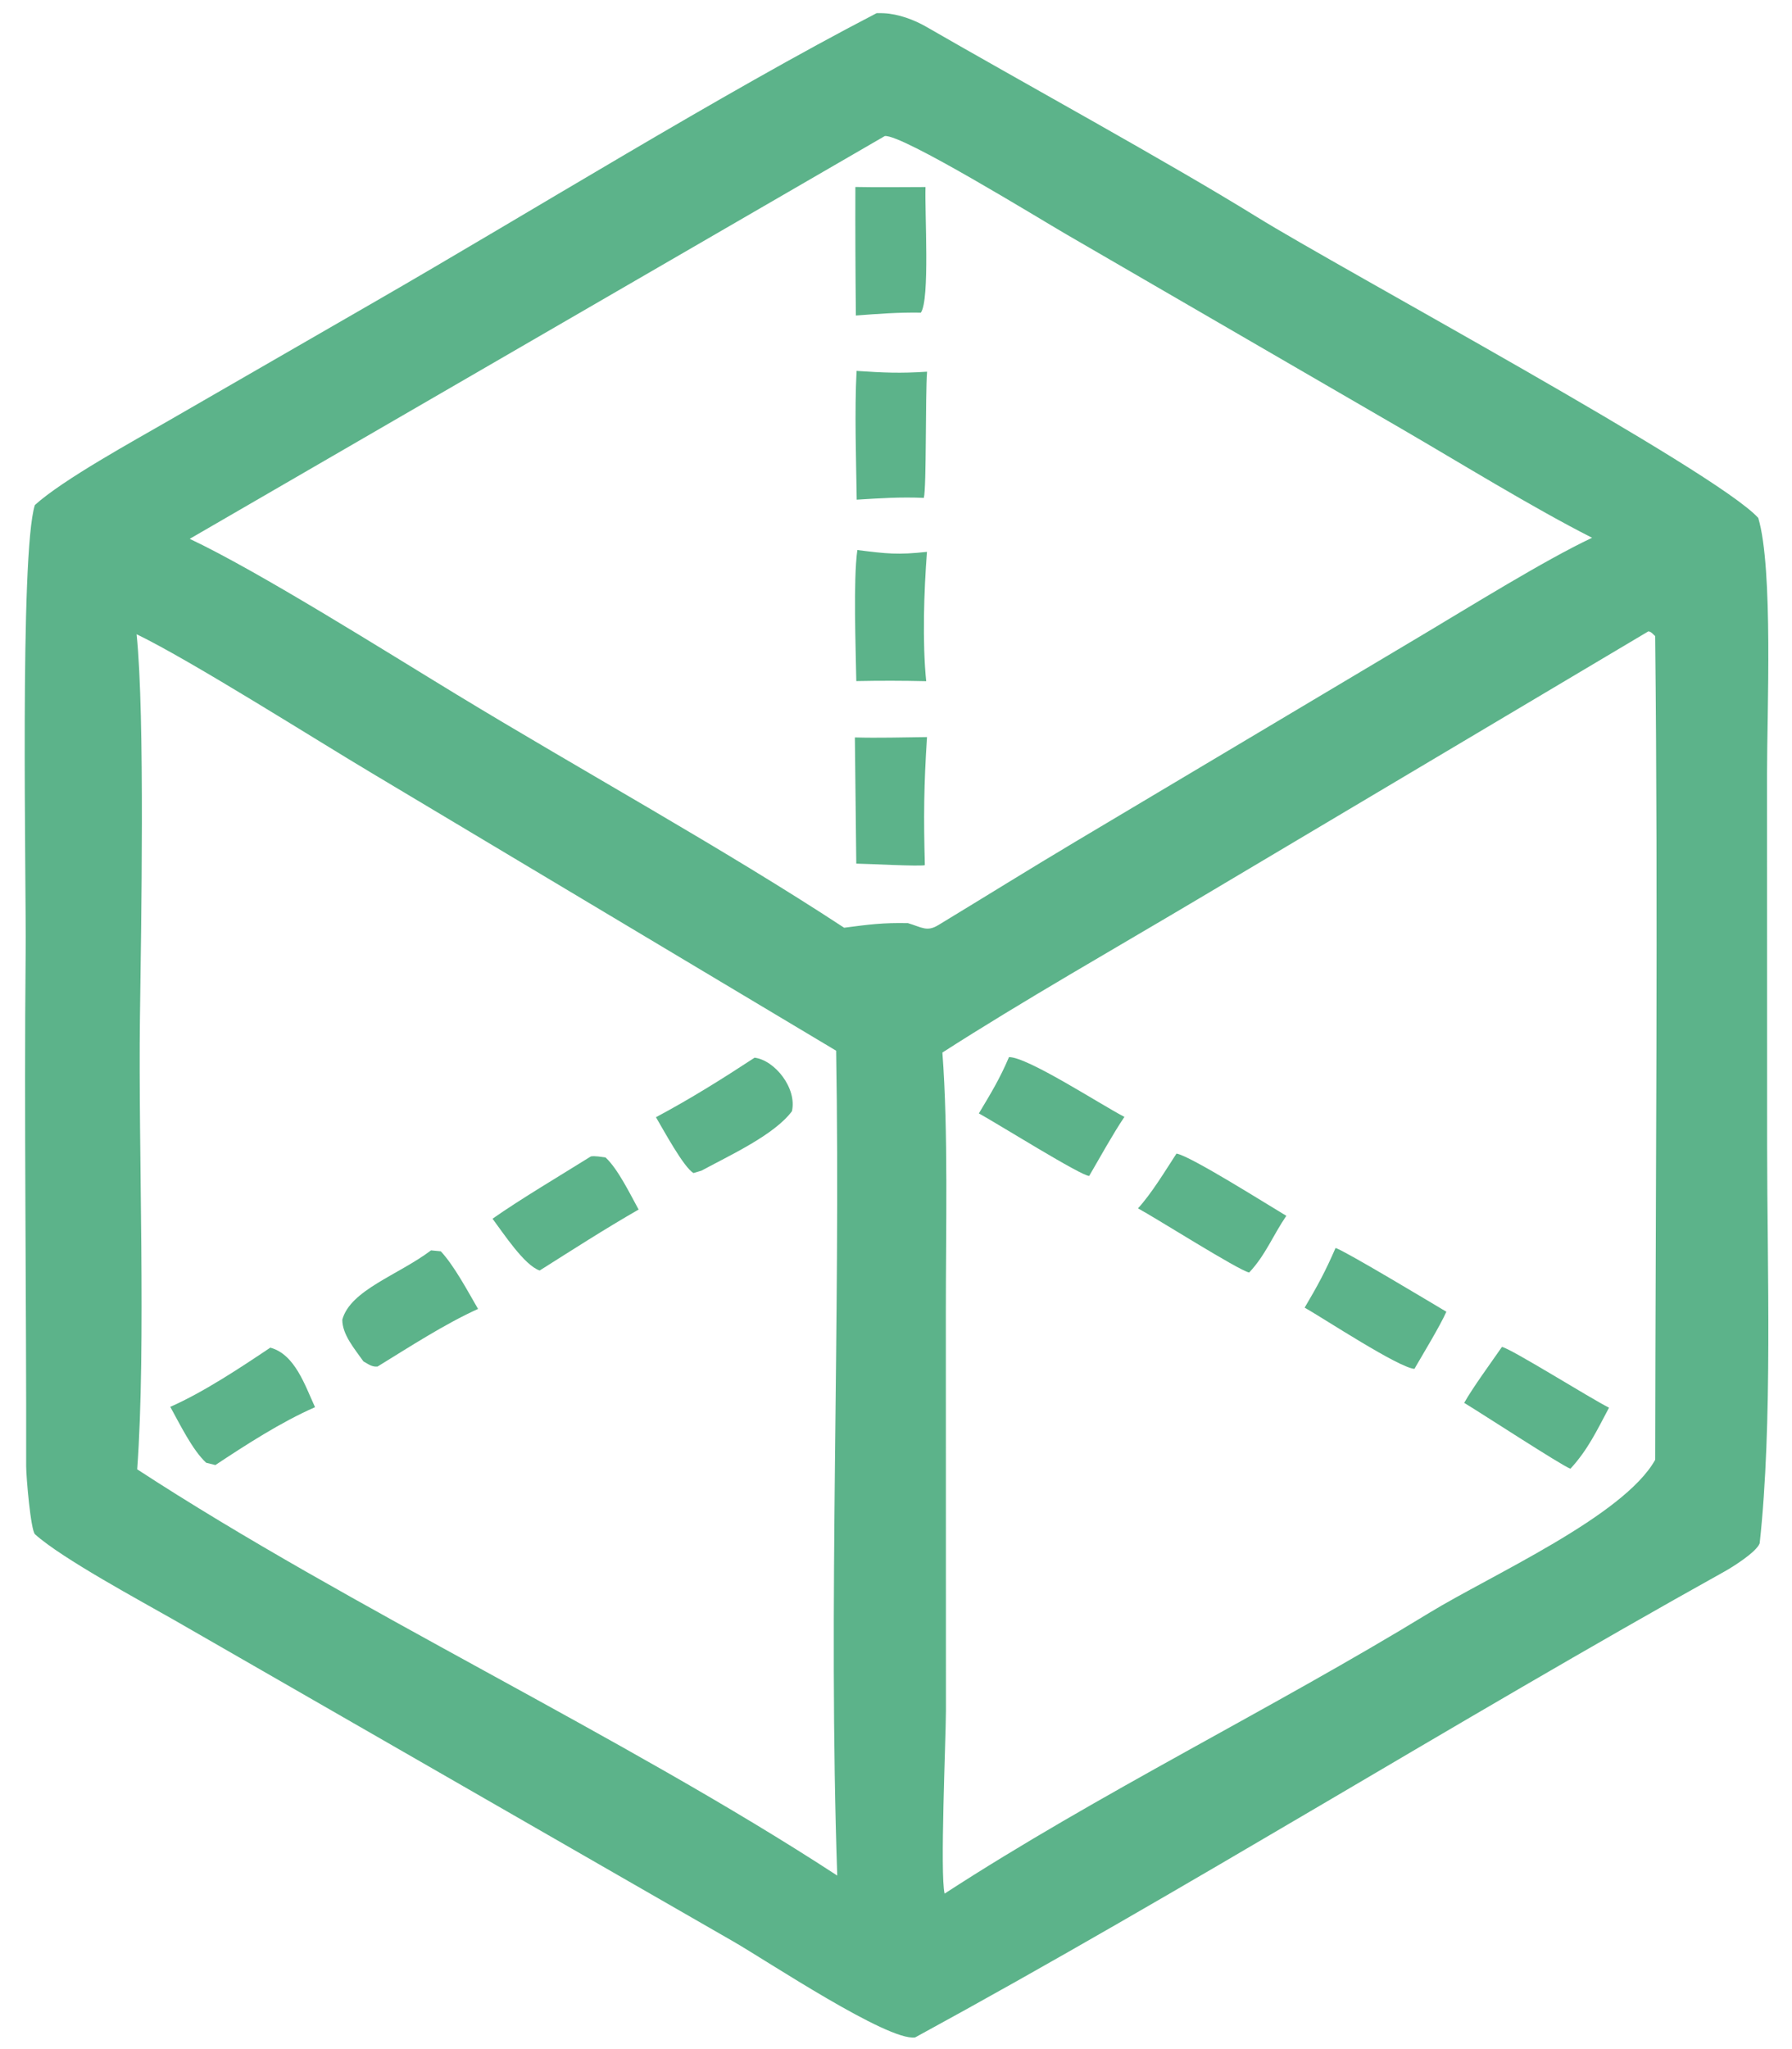 <?xml version="1.0" encoding="utf-8"?> <svg xmlns="http://www.w3.org/2000/svg" xmlns:xlink="http://www.w3.org/1999/xlink" width="105" height="120" viewBox="0 0 105 120"><path fill="#5CB38A" d="M51.367 0.77C51.508 0.767 51.648 0.769 51.788 0.775C52.642 0.815 53.566 1.16 54.28 1.572C59.768 4.738 68.54 9.544 73.634 12.699C78.571 15.756 100.543 27.588 103.022 30.33C103.907 33.284 103.535 41.756 103.537 45.291L103.543 67.153C103.544 74.154 103.873 83.364 103.106 90.38C102.918 90.896 101.486 91.786 101.078 92.013C85.199 100.849 69.557 110.639 53.619 119.318C52.023 119.548 44.957 114.844 42.996 113.714L10.174 94.855C8.355 93.813 3.623 91.271 2.052 89.851C1.801 89.625 1.532 86.489 1.533 85.864C1.551 76.231 1.408 65.263 1.503 55.792C1.544 51.692 1.14 32.423 2.043 29.575C3.693 28.084 7.852 25.808 9.915 24.616L21.944 17.682C31.076 12.425 42.249 5.493 51.367 0.77ZM55.348 110.894C64.389 105.021 74.519 100.088 83.745 94.453C87.356 92.248 95.133 88.797 96.983 85.491C97.004 69.511 97.159 53.215 96.982 37.252C96.834 37.117 96.753 36.995 96.583 36.974L70.196 52.654C65.356 55.531 59.92 58.619 55.218 61.64C55.568 66.261 55.418 72.084 55.421 76.807L55.426 100.197C55.418 101.94 55.072 109.758 55.348 110.894ZM8.039 86.047C20.531 94.196 36.541 101.668 49.058 109.838C48.511 94.033 49.267 77.372 48.993 61.532L21.832 45.303C18.52 43.333 11.215 38.696 8.004 37.142C8.499 41.948 8.27 54.275 8.199 59.66C8.099 67.282 8.567 78.742 8.039 86.047ZM11.116 31.556C15.14 33.45 22.602 38.151 26.756 40.673C34.053 45.106 42.428 49.715 49.461 54.33C50.91 54.14 51.736 54.03 53.201 54.061C54.033 54.312 54.313 54.58 54.981 54.175C57.68 52.539 60.394 50.85 63.103 49.237L83.353 37.178C86.088 35.553 90.499 32.806 93.286 31.493C89.831 29.744 85.484 27.064 82.064 25.079L62.467 13.716C60.939 12.831 52.834 7.84 51.842 7.968L11.116 31.556Z"></path><path fill="#5CB38A" d="M88.003 78.881C88.464 78.932 93.245 81.927 94.279 82.437C93.572 83.764 93.04 84.903 92.017 86.013C91.5 85.826 86.848 82.792 85.793 82.156C86.247 81.329 87.423 79.72 88.003 78.881Z"></path><path fill="#5CB38A" d="M59.121 61.906C60.219 61.903 64.419 64.644 65.883 65.408C65.204 66.416 64.448 67.788 63.821 68.863C63.434 68.918 58.398 65.773 57.355 65.203C58.069 64.01 58.575 63.188 59.121 61.906Z"></path><path fill="#5CB38A" d="M68.933 67.558C69.701 67.658 74.364 70.606 75.371 71.201C74.59 72.34 74.147 73.513 73.193 74.522C72.559 74.389 67.735 71.332 66.678 70.764C67.464 69.912 68.284 68.554 68.933 67.558Z"></path><path fill="#5CB38A" d="M78.256 73.083C78.829 73.265 83.912 76.322 84.748 76.818C84.357 77.69 83.389 79.274 82.876 80.163C81.961 80.1 77.619 77.247 76.445 76.578C77.215 75.272 77.652 74.47 78.256 73.083Z"></path><path fill="#5CB38A" d="M15.838 78.922C17.278 79.305 17.871 81.132 18.459 82.408C16.483 83.273 14.422 84.602 12.621 85.796L12.081 85.663C11.282 84.932 10.526 83.377 9.978 82.388C11.92 81.533 14.065 80.109 15.838 78.922Z"></path><path fill="#5CB38A" d="M25.256 73.224L25.828 73.279C26.612 74.118 27.413 75.627 28.011 76.654C26.053 77.539 23.973 78.892 22.122 80.028C21.797 80.061 21.588 79.892 21.293 79.725C20.776 78.99 20.053 78.157 20.057 77.283C20.533 75.539 23.354 74.663 25.256 73.224Z"></path><path fill="#5CB38A" d="M44.216 61.94C45.412 62.096 46.706 63.738 46.403 65.075C45.368 66.469 42.738 67.668 41.104 68.556L40.639 68.696C40.077 68.4 38.846 66.12 38.435 65.427C40.489 64.329 42.279 63.207 44.216 61.94Z"></path><path fill="#5CB38A" d="M34.62 67.723C34.852 67.68 35.232 67.751 35.48 67.782C36.207 68.454 36.918 69.924 37.419 70.834C35.457 71.959 33.536 73.196 31.622 74.404C30.725 74.103 29.5 72.226 28.859 71.371C30.529 70.2 32.848 68.832 34.62 67.723Z"></path><path fill="#5CB38A" d="M50.234 32.211C51.968 32.427 52.587 32.506 54.314 32.317C54.137 34.598 54.04 37.65 54.269 39.892C52.904 39.86 51.539 39.858 50.174 39.886C50.142 37.905 49.991 33.998 50.234 32.211Z"></path><path fill="#5CB38A" d="M50.12 10.95C51.468 10.977 52.874 10.956 54.228 10.954C54.177 12.449 54.493 17.558 53.956 18.309C52.62 18.288 51.48 18.378 50.15 18.477C50.122 15.969 50.112 13.459 50.12 10.95Z"></path><path fill="#5CB38A" d="M50.189 21.721C51.782 21.826 52.734 21.871 54.321 21.767C54.214 23.173 54.291 28.528 54.132 29.157C52.733 29.098 51.591 29.176 50.197 29.262C50.164 26.834 50.068 24.125 50.189 21.721Z"></path><path fill="#5CB38A" d="M50.091 43.186C51.457 43.224 52.94 43.181 54.317 43.165C54.131 45.969 54.116 47.879 54.19 50.667C53.856 50.748 50.807 50.582 50.173 50.576L50.091 43.186Z"></path></svg> 